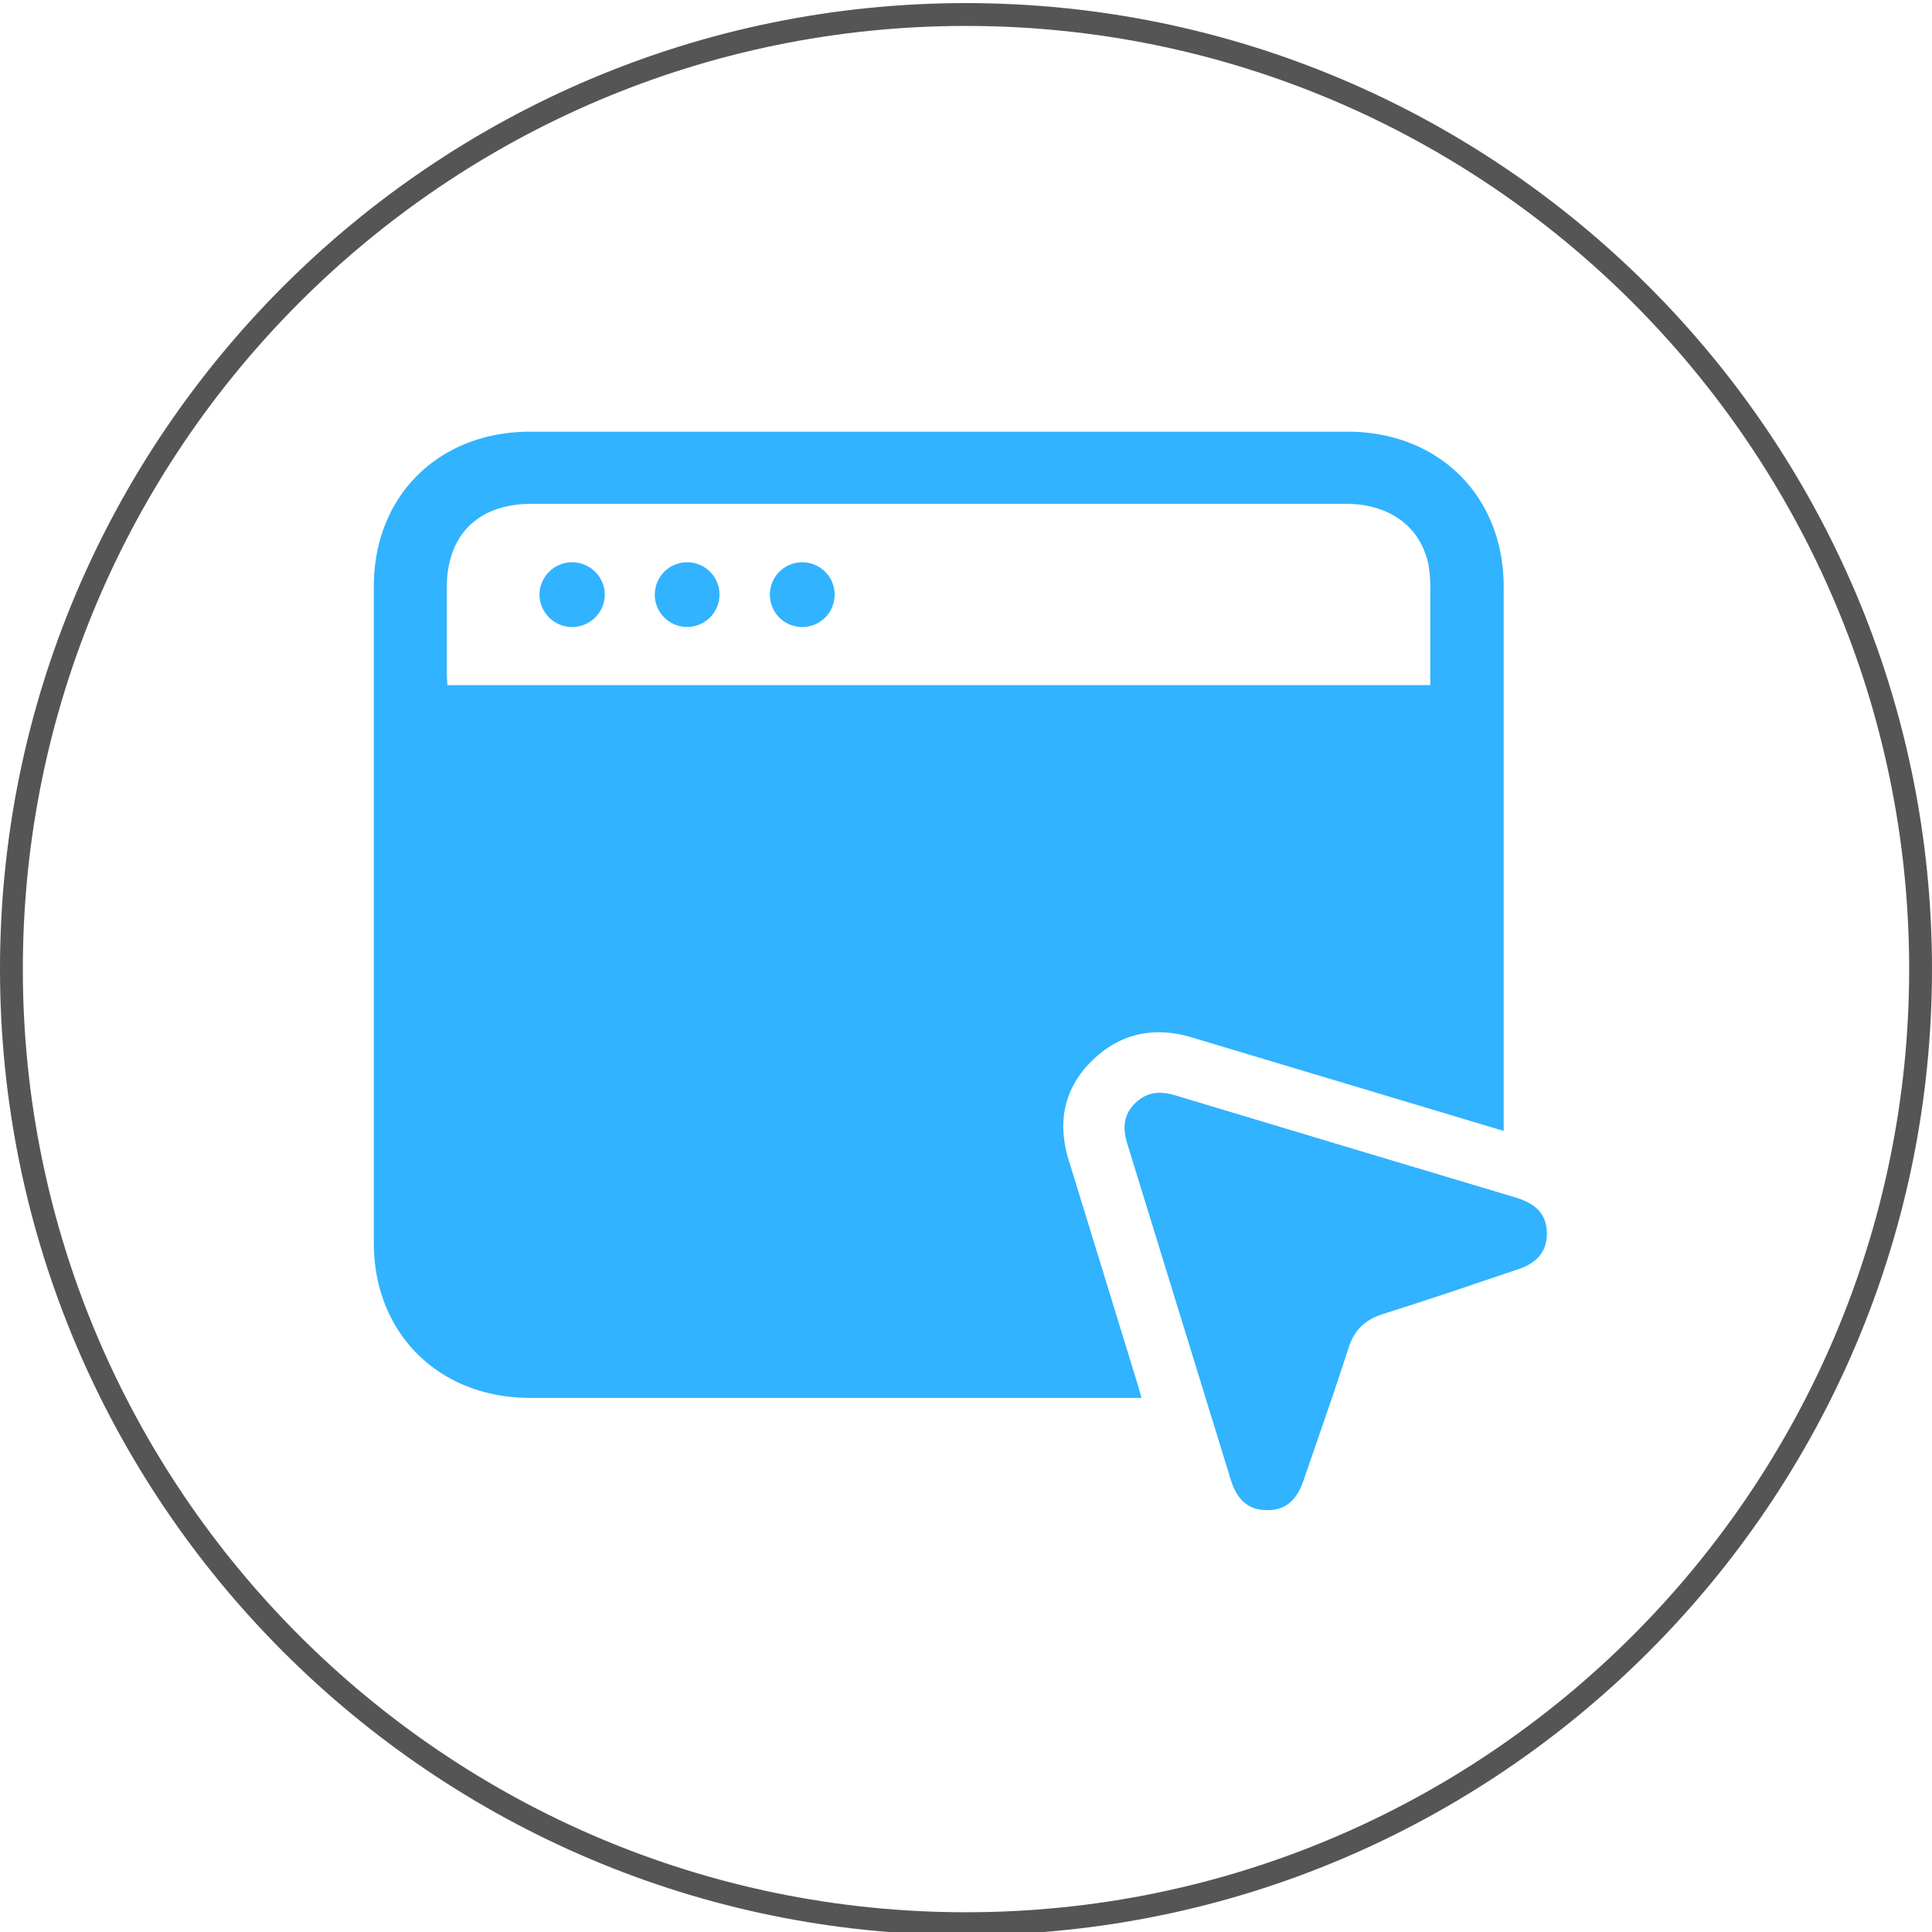 <?xml version="1.0" encoding="UTF-8"?>
<svg xmlns="http://www.w3.org/2000/svg" id="Capa_1" data-name="Capa 1" viewBox="0 0 500 500">
  <defs>
    <style>.cls-1{fill:#555;}.cls-2{fill:#31b3ff;}</style>
  </defs>
  <title>diseño web profesional</title>
  <path class="cls-1" d="M250,500.8c-137.85,0-250-112.15-250-250S112.15.8,250,.8,500,113,500,250.8,387.85,500.8,250,500.8ZM250,6.71C115.41,6.71,5.91,116.21,5.91,250.8S115.41,494.89,250,494.89,494.09,385.39,494.09,250.8,384.59,6.71,250,6.71Z"></path>
  <path class="cls-2" d="M389.15,292.68,347.53,280.2l-38.89-11.66c-9.86-3-18.74-1.19-26.05,6s-9,16-6,25.73q8.82,28.65,17.62,57.31c.38,1.23.71,2.46,1.22,4.2h-3.86q-77.16,0-154.33,0c-23.65,0-40.48-16.67-40.49-40.06q0-85,0-170c0-23.41,16.79-40,40.48-40q105.75,0,211.48,0c23.66,0,40.44,16.68,40.44,40.11q0,68.59,0,137.2Zm-19-115.37c0-8,0-15.76,0-23.51a37.6,37.6,0,0,0-.47-7.74c-2.16-9.91-10.11-15.67-21.5-15.68q-47.11,0-94.23,0-58.12,0-116.24,0c-14,0-22.05,8-22.09,21.7q0,10.86,0,21.73c0,1.14.1,2.28.16,3.5Z"></path>
  <path class="cls-2" d="M400.34,319.17c0,4.47-2.34,7.59-7.25,9.25-11.68,3.93-23.34,7.94-35.1,11.62-4.73,1.49-7.52,4.16-9,8.85-3.71,11.51-7.75,22.92-11.68,34.36-1.84,5.34-4.89,7.7-9.7,7.57-4.53-.12-7.47-2.61-9.1-7.9q-13.41-43.5-26.79-87c-1.21-3.92-1-7.5,2.12-10.48s6.51-3.11,10.36-1.95q44,13.25,88.09,26.44C397.8,311.57,400.29,314.53,400.34,319.17Z"></path>
  <path class="cls-2" d="M148.16,145.52a8.45,8.45,0,0,1,8.36,8.22,8.45,8.45,0,0,1-16.9.16A8.45,8.45,0,0,1,148.16,145.52Z"></path>
  <path class="cls-2" d="M186.2,153.9a8.37,8.37,0,1,1-8.2-8.38A8.34,8.34,0,0,1,186.2,153.9Z"></path>
  <path class="cls-2" d="M216,153.71a8.38,8.38,0,1,1-8.42-8.19A8.38,8.38,0,0,1,216,153.71Z"></path>
</svg>
